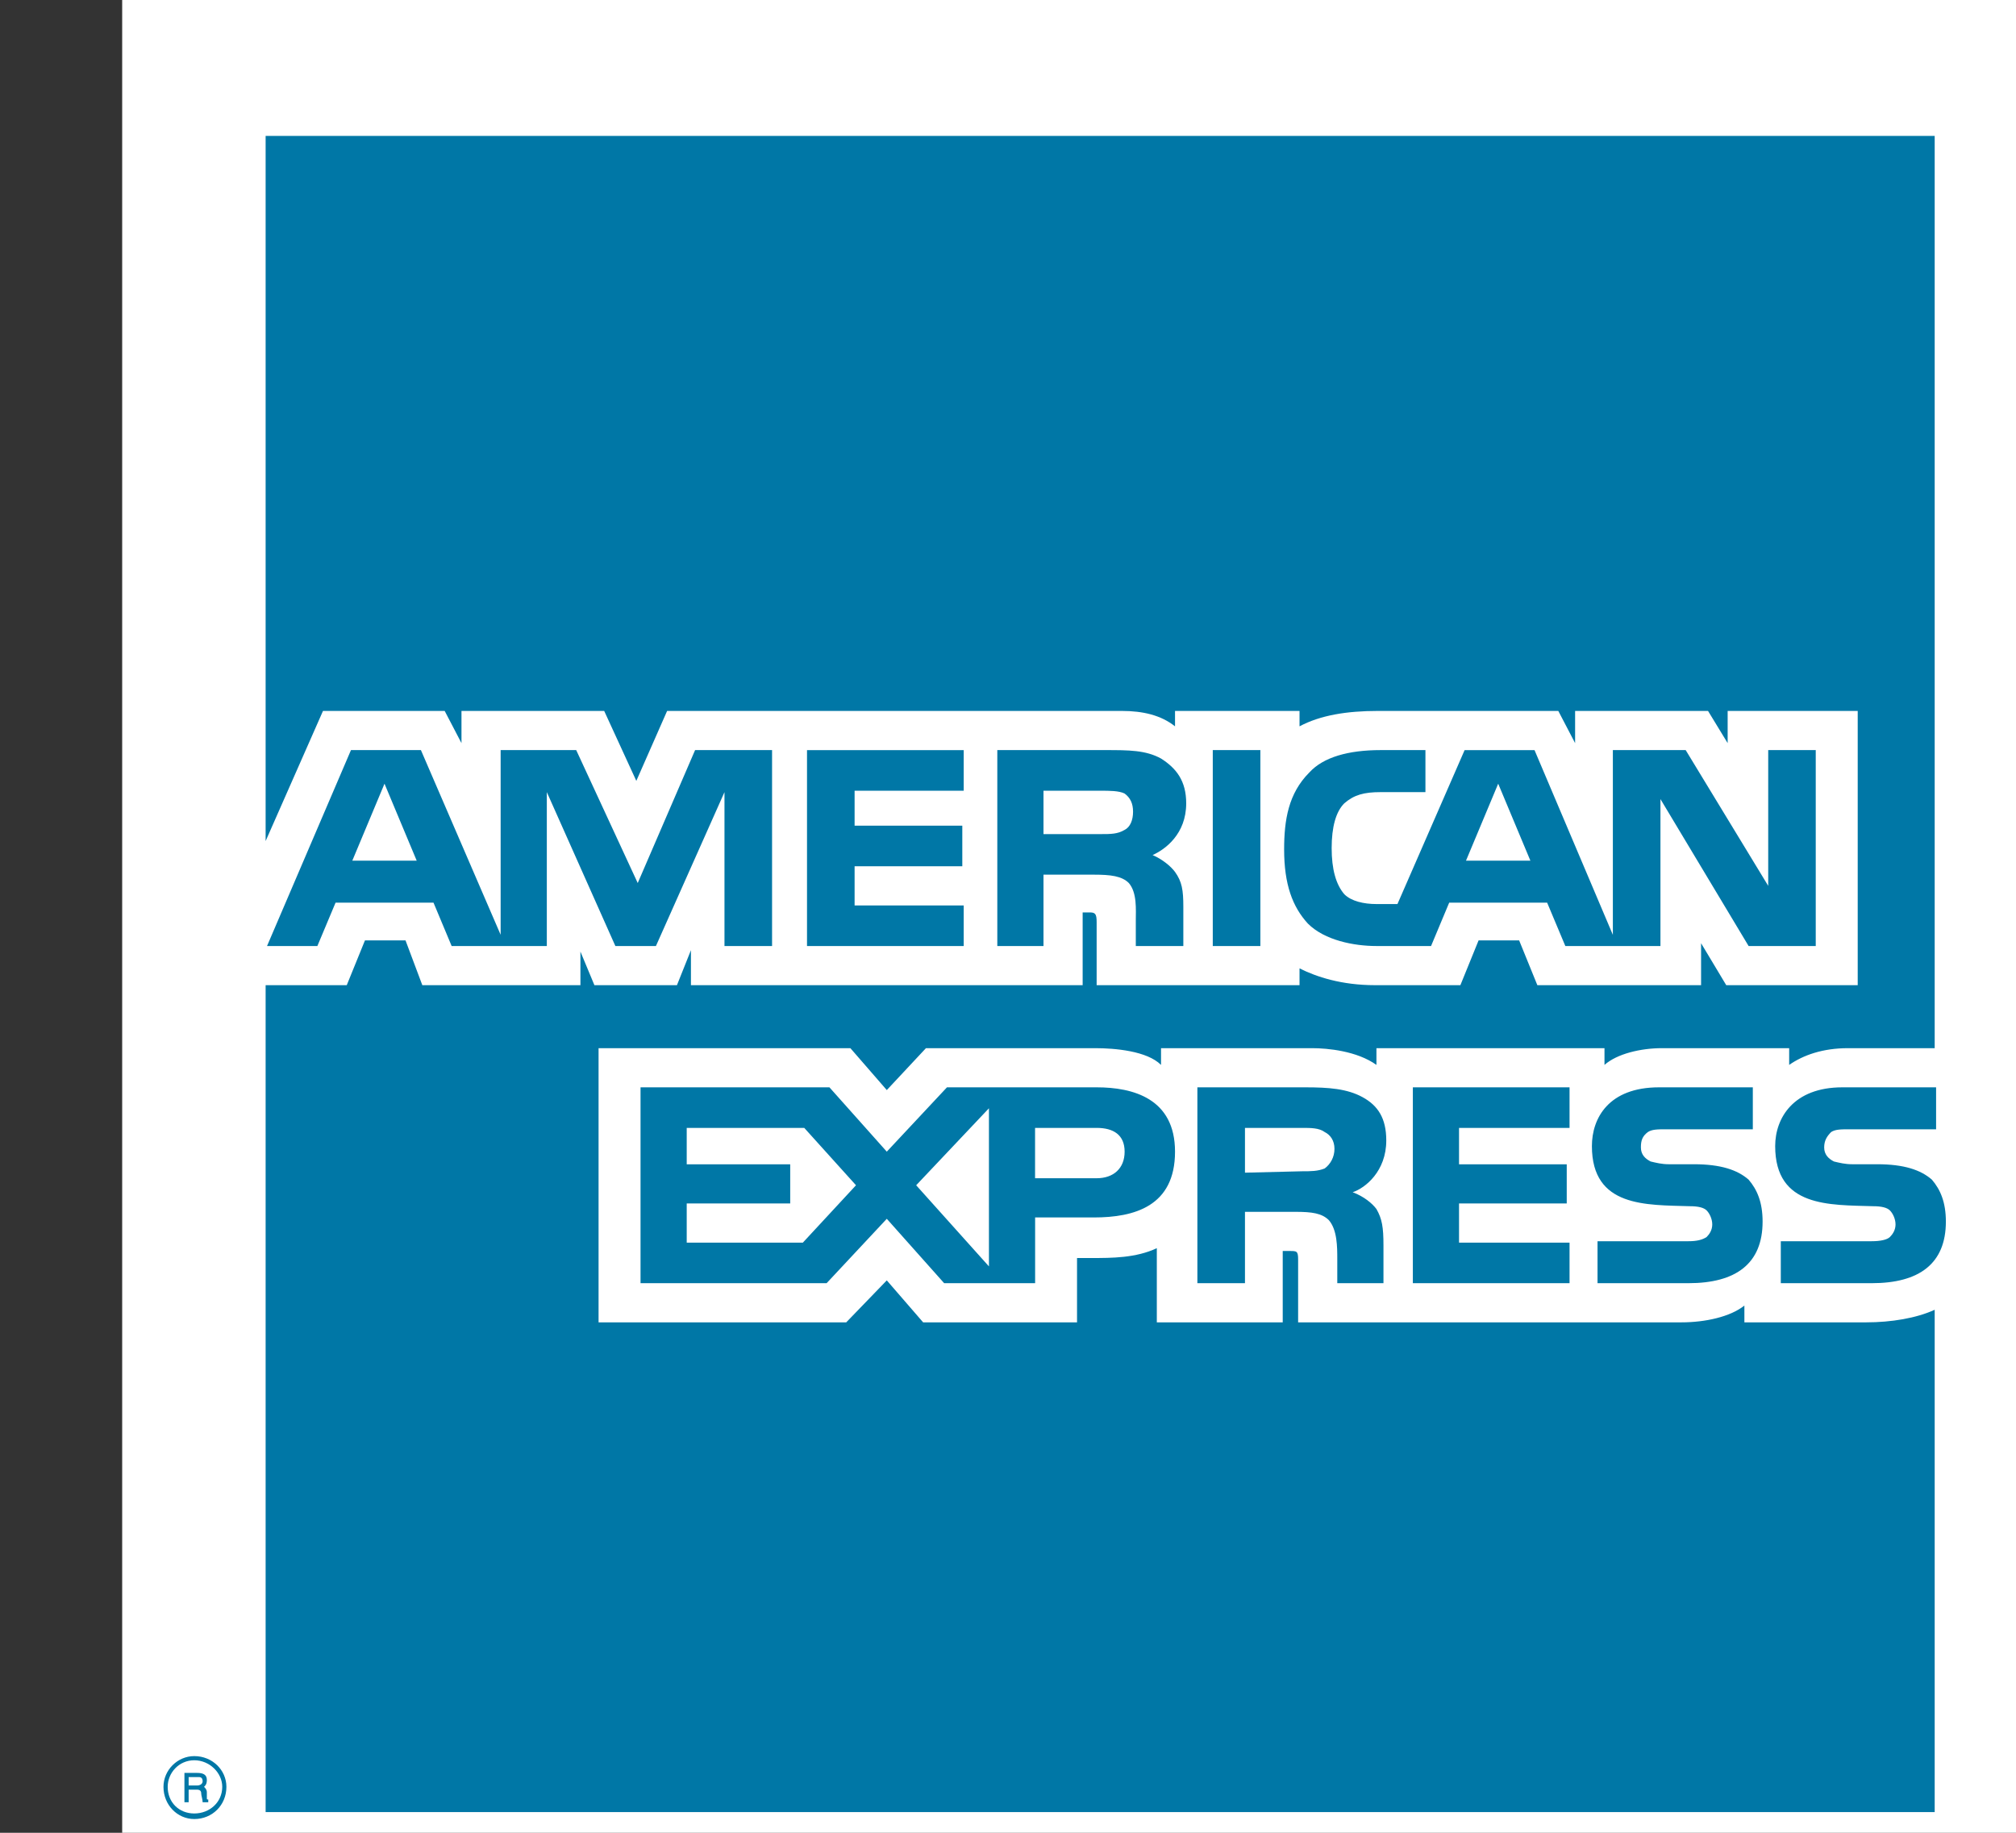 <svg width="33" height="30" viewBox="0 0 33 30" fill="none" xmlns="http://www.w3.org/2000/svg">
<rect x="0" y="0" width="33" height="30" fill="#333333" stroke="none"/>
<path fill-rule="evenodd" clip-rule="evenodd" d="M2 0H34V32H2V0Z" fill="white"/>
<path fill-rule="evenodd" clip-rule="evenodd" d="M3.409 29.5H3.317C3.317 29.455 3.294 29.386 3.294 29.363C3.294 29.34 3.294 29.294 3.225 29.294H3.088V29.5H3.019V29.02H3.225C3.317 29.02 3.386 29.043 3.386 29.134C3.386 29.203 3.363 29.226 3.34 29.248C3.363 29.271 3.386 29.294 3.386 29.34V29.432C3.386 29.455 3.386 29.455 3.409 29.455V29.5ZM3.317 29.157C3.317 29.088 3.271 29.088 3.248 29.088H3.088V29.226H3.225C3.271 29.226 3.317 29.203 3.317 29.157V29.157ZM3.706 29.248C3.706 28.974 3.477 28.745 3.18 28.745C2.905 28.745 2.676 28.974 2.676 29.248C2.676 29.546 2.905 29.775 3.18 29.775C3.477 29.775 3.706 29.546 3.706 29.248ZM3.638 29.248C3.638 29.5 3.432 29.684 3.18 29.684C2.928 29.684 2.745 29.5 2.745 29.248C2.745 29.02 2.928 28.813 3.18 28.813C3.431 28.813 3.638 29.02 3.638 29.248ZM31.852 19.996C31.852 20.684 31.417 21.004 30.638 21.004H29.15V20.317H30.638C30.776 20.317 30.89 20.294 30.936 20.248C30.982 20.202 31.028 20.134 31.028 20.042C31.028 19.95 30.982 19.859 30.936 19.813C30.89 19.767 30.799 19.744 30.661 19.744C29.952 19.721 29.058 19.767 29.058 18.76C29.058 18.301 29.356 17.798 30.158 17.798H31.692V18.485H30.272C30.135 18.485 30.043 18.485 29.974 18.53C29.906 18.599 29.86 18.668 29.86 18.782C29.86 18.897 29.929 18.966 30.02 19.012C30.112 19.034 30.204 19.057 30.318 19.057H30.73C31.165 19.057 31.44 19.149 31.623 19.309C31.761 19.47 31.852 19.676 31.852 19.996V19.996ZM28.623 19.309C28.44 19.149 28.165 19.057 27.73 19.057H27.318C27.203 19.057 27.112 19.034 27.02 19.012C26.928 18.966 26.86 18.897 26.86 18.782C26.86 18.668 26.883 18.599 26.974 18.53C27.043 18.485 27.134 18.485 27.272 18.485H28.692V17.798H27.157C26.333 17.798 26.058 18.301 26.058 18.76C26.058 19.767 26.951 19.721 27.661 19.744C27.799 19.744 27.89 19.767 27.936 19.813C27.982 19.859 28.028 19.95 28.028 20.042C28.028 20.134 27.982 20.202 27.936 20.248C27.867 20.294 27.776 20.317 27.638 20.317H26.15V21.004H27.638C28.417 21.004 28.852 20.683 28.852 19.996C28.852 19.676 28.761 19.47 28.623 19.309V19.309ZM25.692 20.34H23.883V19.699H25.646V19.058H23.883V18.462H25.692V17.798H23.127V21.004H25.692V20.34ZM22.302 17.958C22.05 17.821 21.753 17.798 21.363 17.798H19.6V21.004H20.379V19.836H21.203C21.478 19.836 21.638 19.859 21.753 19.973C21.89 20.134 21.89 20.409 21.89 20.615V21.004H22.646V20.385C22.646 20.088 22.623 19.95 22.531 19.79C22.463 19.698 22.326 19.584 22.142 19.515C22.348 19.447 22.692 19.172 22.692 18.668C22.692 18.302 22.554 18.095 22.302 17.958V17.958ZM17.951 17.798H15.501L14.516 18.851L13.577 17.798H10.485V21.004H13.531L14.516 19.95L15.455 21.004H16.944V19.928H17.905C18.57 19.928 19.234 19.744 19.234 18.851C19.234 17.981 18.547 17.798 17.951 17.798ZM21.684 19.126C21.57 19.172 21.455 19.172 21.317 19.172L20.379 19.195V18.462H21.317C21.455 18.462 21.593 18.462 21.684 18.53C21.776 18.576 21.844 18.668 21.844 18.805C21.844 18.943 21.776 19.058 21.684 19.126V19.126ZM17.951 19.286H16.943V18.462H17.951C18.226 18.462 18.409 18.576 18.409 18.851C18.409 19.126 18.226 19.286 17.951 19.286ZM14.997 19.401L16.188 18.141V20.729L14.997 19.401ZM13.142 20.34H11.241V19.699H12.935V19.058H11.241V18.462H13.165L14.012 19.401L13.142 20.34V20.34ZM29.722 15.485H28.623L27.18 13.08V15.485H25.623L25.325 14.775H23.722L23.425 15.485H22.531C22.165 15.485 21.684 15.393 21.409 15.118C21.157 14.843 21.02 14.477 21.02 13.904C21.02 13.424 21.089 12.988 21.432 12.645C21.661 12.393 22.073 12.278 22.6 12.278H23.333V12.966H22.6C22.325 12.966 22.165 13.011 22.005 13.149C21.867 13.286 21.798 13.538 21.798 13.882C21.798 14.225 21.867 14.477 22.005 14.637C22.119 14.752 22.325 14.798 22.531 14.798H22.875L23.974 12.279H25.119L26.401 15.302V12.278H27.593L28.944 14.5V12.278H29.722V15.485H29.722V15.485ZM20.631 12.278H19.852V15.485H20.631V12.278V12.278ZM19.005 12.416C18.753 12.278 18.478 12.278 18.089 12.278H16.325V15.485H17.081V14.317H17.905C18.18 14.317 18.363 14.339 18.478 14.454C18.615 14.614 18.592 14.889 18.592 15.072V15.485H19.37V14.843C19.37 14.569 19.348 14.431 19.233 14.271C19.165 14.179 19.027 14.065 18.867 13.996C19.073 13.904 19.417 13.653 19.417 13.149C19.417 12.782 19.256 12.576 19.005 12.416ZM15.775 14.821H13.989V14.179H15.752V13.515H13.989V12.943H15.775V12.279H13.21V15.485H15.775V14.821ZM12.638 12.278H11.378L10.439 14.454L9.432 12.278H8.195V15.301L6.89 12.278H5.745L4.371 15.485H5.195L5.493 14.775H7.096L7.393 15.485H8.951V12.966L10.073 15.485H10.737L11.859 12.966V15.485H12.638V12.278H12.638ZM25.051 14.088L24.524 12.828L23.997 14.088H25.051ZM18.409 13.584C18.295 13.653 18.18 13.653 18.02 13.653H17.081V12.943H18.02C18.157 12.943 18.317 12.943 18.409 12.989C18.5 13.057 18.547 13.149 18.547 13.286C18.547 13.424 18.501 13.538 18.409 13.584V13.584ZM5.767 14.088L6.294 12.828L6.821 14.088H5.767V14.088ZM31.669 2.225H4.348V13.767L5.287 11.637H7.279L7.554 12.164V11.637H9.89L10.416 12.782L10.92 11.637H18.363C18.707 11.637 19.004 11.706 19.234 11.889V11.637H21.272V11.889C21.615 11.706 22.05 11.637 22.554 11.637H25.508L25.783 12.164V11.637H27.959L28.28 12.164V11.637H30.409V16.126H28.257L27.845 15.439V16.126H25.165L24.867 15.393H24.203L23.905 16.126H22.509C21.959 16.126 21.547 15.989 21.272 15.851V16.126H17.951V15.095C17.951 14.958 17.928 14.935 17.837 14.935H17.722V16.126H11.31V15.553L11.081 16.126H9.73L9.501 15.576V16.126H6.913L6.638 15.393H5.974L5.676 16.126H4.348V29.661H31.669V21.439C31.372 21.576 30.959 21.645 30.547 21.645H28.554V21.37C28.325 21.554 27.913 21.645 27.524 21.645H21.249V20.615C21.249 20.477 21.226 20.477 21.111 20.477H20.997V21.645H18.936V20.431C18.592 20.592 18.203 20.592 17.86 20.592H17.63V21.645H15.111L14.516 20.958L13.852 21.645H9.798V17.157H13.92L14.516 17.843L15.157 17.157H17.928C18.249 17.157 18.776 17.202 19.005 17.431V17.157H21.478C21.73 17.157 22.211 17.202 22.531 17.431V17.157H26.264V17.431C26.47 17.248 26.86 17.157 27.203 17.157H29.287V17.431C29.516 17.271 29.837 17.157 30.249 17.157H31.669V2.225V2.225Z" fill="#0077A6"/>
</svg>
